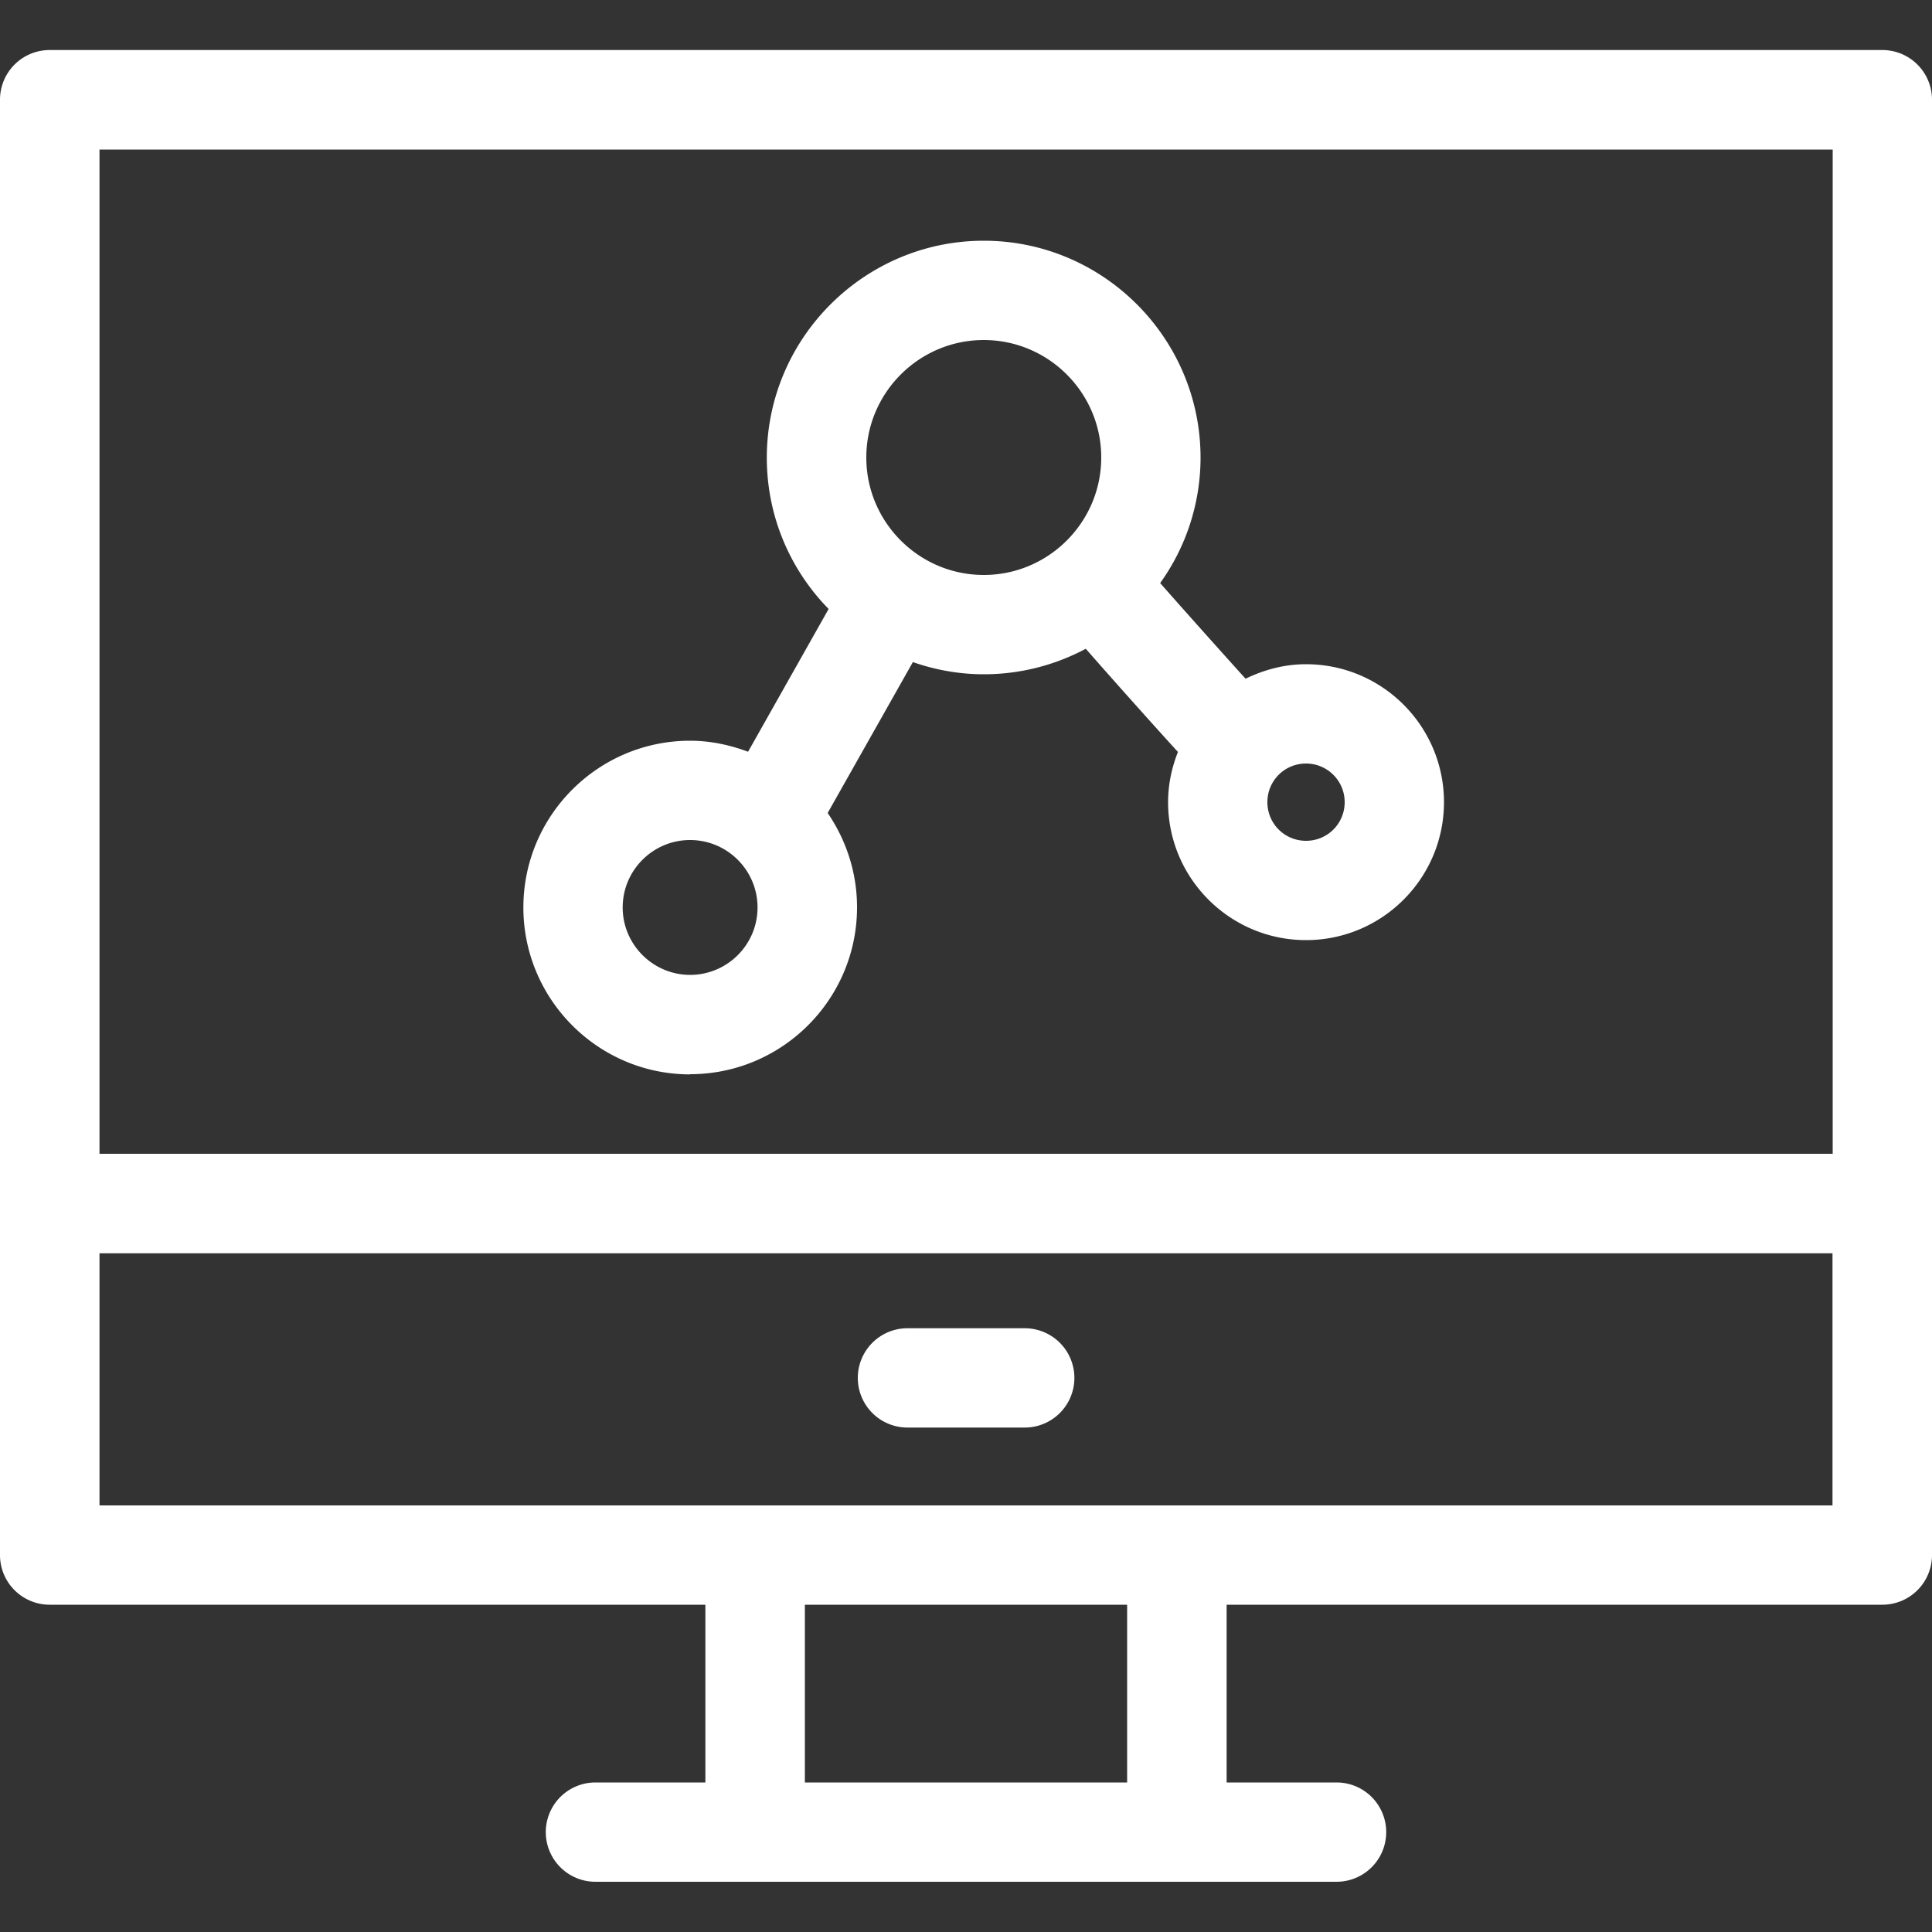 <svg id="_レイヤー_2" xmlns="http://www.w3.org/2000/svg" viewBox="0 0 100 100"><rect x="0" y="0" width="100" height="100" fill="#333333" stroke="none"/><defs><style>.cls-2{fill:#fff}</style></defs><g id="_レイヤー_1-2"><path fill="none" d="M0 0h100v100H0z"/><path class="cls-2" d="M97.43 2.59H2.57A2.57 2.57 0 000 5.16v75.33a2.57 2.57 0 002.57 2.57h33.94v9.2h-5.69a2.57 2.57 0 100 5.14h38.36a2.57 2.57 0 100-5.14h-5.69v-9.2h33.94a2.57 2.57 0 002.57-2.57V5.16a2.57 2.57 0 00-2.57-2.57zm-2.57 5.15v51.98H5.15V7.74h89.7zM58.34 92.26H41.66v-9.2h16.68v9.2zM5.15 77.92V64.87h89.7v13.05H5.15z"/><path class="cls-2" d="M53.04 68.75h-6.07a2.57 2.57 0 100 5.14h6.07a2.57 2.57 0 100-5.14zM35.72 55.6c4.76 0 8.64-3.87 8.64-8.64 0-1.81-.57-3.49-1.52-4.88l4.41-7.81c1.15.4 2.38.63 3.67.63 1.91 0 3.7-.48 5.28-1.32 1.9 2.17 4.19 4.71 4.77 5.34-.32.81-.51 1.68-.51 2.6 0 3.94 3.2 7.14 7.14 7.14s7.14-3.2 7.14-7.14-3.2-7.14-7.14-7.14c-1.13 0-2.18.29-3.13.75-.86-.95-2.8-3.11-4.42-4.95a11.14 11.14 0 002.09-6.49c0-6.19-5.04-11.23-11.22-11.23S39.69 17.5 39.69 23.69c0 3.05 1.22 5.81 3.2 7.83l-4.17 7.39c-.94-.35-1.94-.57-3-.57-4.76 0-8.63 3.87-8.63 8.63s3.87 8.64 8.63 8.64zM67.6 39.52c1.1 0 2 .89 2 2s-.89 2-2 2-2-.89-2-2 .89-2 2-2zM50.92 17.6c3.35 0 6.08 2.73 6.08 6.08s-2.73 6.08-6.08 6.08-6.08-2.73-6.08-6.08 2.73-6.08 6.08-6.08zm-15.2 25.88c1.92 0 3.49 1.56 3.49 3.49s-1.57 3.49-3.49 3.49-3.49-1.57-3.49-3.49 1.56-3.49 3.49-3.49z"/></g></svg>